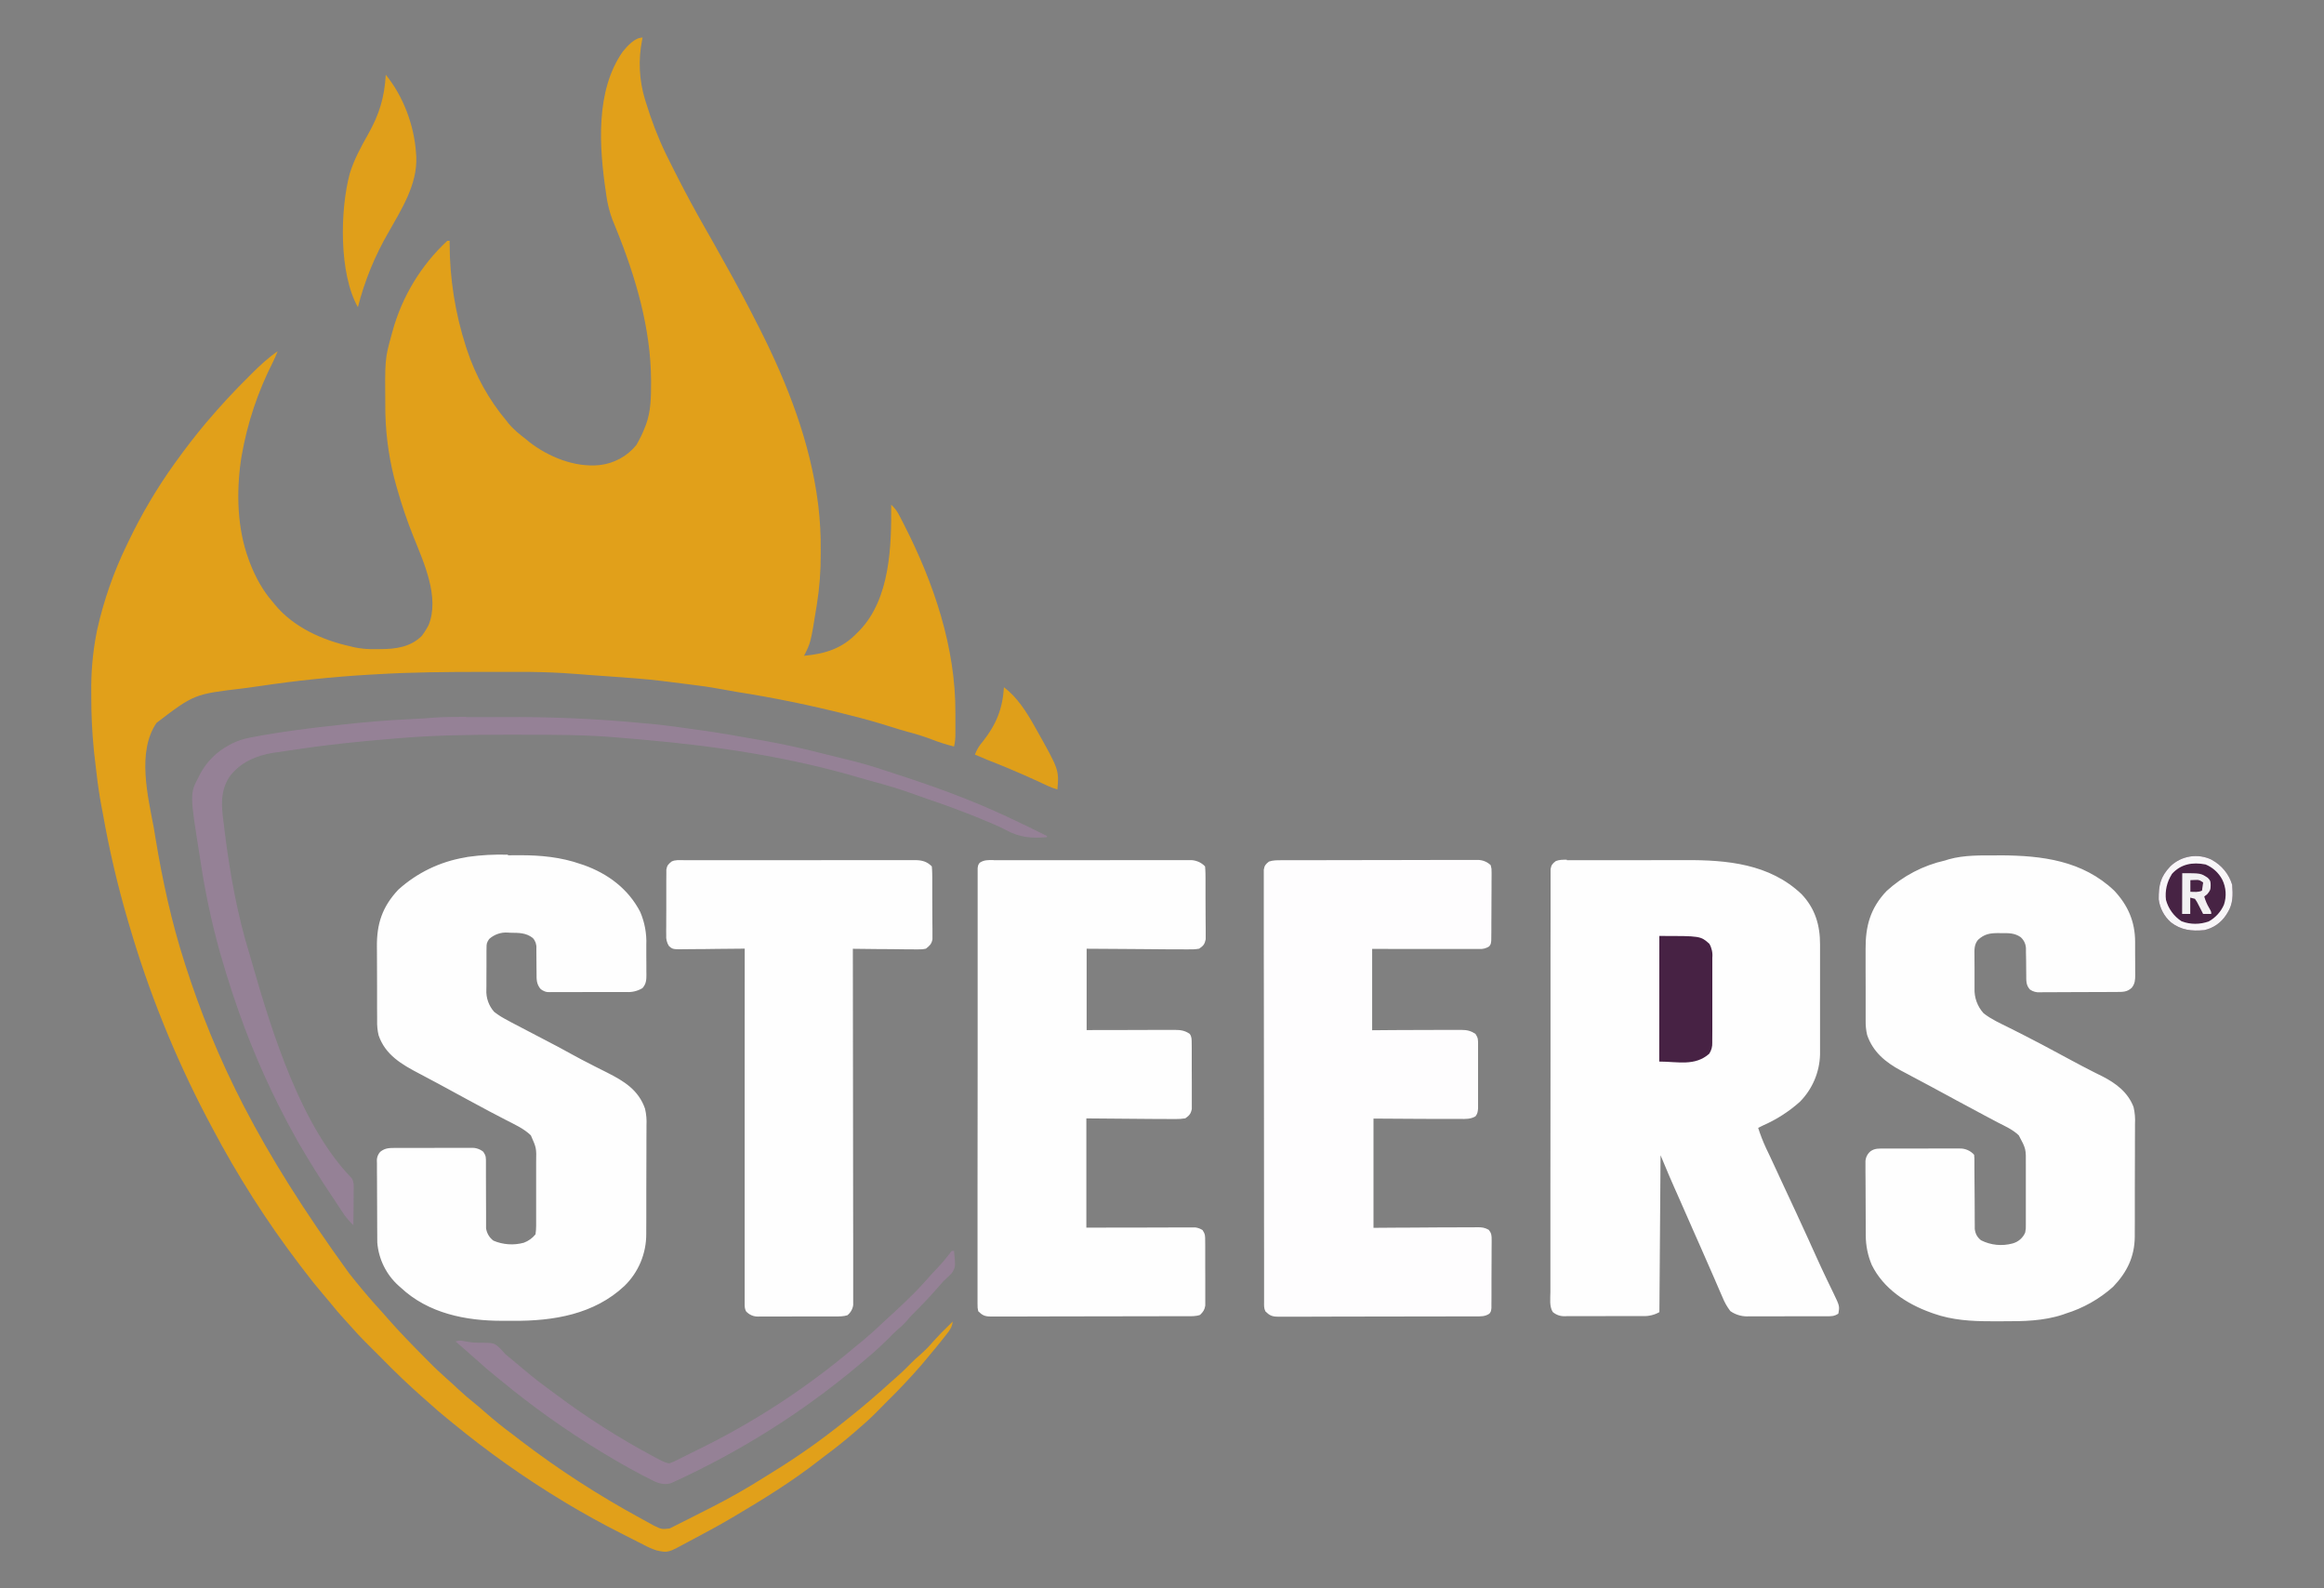 <svg width="120" height="82" viewBox="0 0 120 82" fill="none" xmlns="http://www.w3.org/2000/svg">
<rect x="0" y="0" width="120" height="82" fill="#808080" stroke="none"/>
<path d="M33.18 1.94L33.156 2.06C32.952 3.076 33.001 4.127 33.3 5.12L33.357 5.303C33.636 6.212 33.966 7.082 34.38 7.94L34.437 8.057L34.785 8.753L34.95 9.077C35.404 9.971 35.881 10.855 36.381 11.729C36.699 12.283 37.012 12.84 37.32 13.4L37.437 13.607C38.043 14.687 38.624 15.778 39.18 16.88L39.237 16.991C40.665 19.823 41.841 22.838 42.24 26L42.255 26.12C42.345 26.88 42.386 27.641 42.378 28.403V28.574C42.384 29.459 42.317 30.343 42.177 31.217L42.15 31.382C41.862 33.173 41.862 33.173 41.517 33.857C42.63 33.749 43.488 33.485 44.277 32.657L44.388 32.546C45.969 30.89 46.032 28.187 46.017 26.057C46.181 26.204 46.316 26.38 46.416 26.576L46.503 26.741L46.596 26.921L46.692 27.11C48.219 30.107 49.353 33.434 49.332 36.83V37.841C49.338 38.075 49.315 38.308 49.263 38.54C48.888 38.448 48.519 38.332 48.159 38.192C47.74 38.032 47.312 37.896 46.878 37.784C46.581 37.703 46.286 37.614 45.993 37.52C45.308 37.302 44.615 37.107 43.917 36.935L43.734 36.887C41.852 36.409 39.952 36.02 38.034 35.72C37.76 35.674 37.485 35.625 37.209 35.573C36.711 35.48 36.21 35.405 35.706 35.348L35.259 35.291L34.518 35.198L34.254 35.165C33.306 35.045 32.349 34.985 31.398 34.916L30.849 34.877L30.309 34.838L30.057 34.817L29.082 34.748C28.326 34.704 27.569 34.684 26.811 34.688H24.918C23.094 34.688 21.27 34.7 19.446 34.811L19.062 34.832C17.163 34.943 15.27 35.141 13.389 35.423L12.537 35.54C10.029 35.837 10.029 35.837 8.082 37.319C7.062 38.816 7.635 41.102 7.947 42.77L8.034 43.298C8.391 45.461 8.859 47.609 9.531 49.697L9.567 49.814C11.139 54.683 13.314 59.237 18.027 65.738L18.354 66.146C18.792 66.688 19.247 67.216 19.719 67.73L20.055 68.111C20.667 68.81 21.324 69.476 21.978 70.136L22.083 70.241C22.411 70.579 22.752 70.903 23.106 71.213C23.28 71.365 23.452 71.522 23.622 71.684C23.918 71.961 24.225 72.227 24.543 72.479C24.711 72.615 24.874 72.754 25.032 72.896C25.506 73.312 25.998 73.708 26.508 74.084L26.892 74.381C28.842 75.868 30.903 77.202 33.057 78.374L33.204 78.455L33.576 78.659L33.771 78.767C34.164 78.956 34.164 78.956 34.578 78.911L34.791 78.803L34.911 78.743L35.292 78.551L35.559 78.419L36.099 78.143L36.786 77.795C37.706 77.326 38.602 76.815 39.474 76.262L39.933 75.977C41.235 75.174 42.485 74.29 43.674 73.328L43.791 73.235C44.537 72.641 45.264 72.022 45.972 71.378L46.377 71.018C46.603 70.818 46.82 70.609 47.028 70.391C47.182 70.233 47.342 70.085 47.508 69.947C47.756 69.729 47.987 69.494 48.201 69.242C48.461 68.953 48.732 68.673 49.014 68.405L49.194 68.225C49.167 68.504 49.038 68.681 48.867 68.894L48.786 68.999L48.537 69.311L48.402 69.479C48.152 69.785 47.9 70.088 47.646 70.388L47.565 70.484C47.009 71.122 46.428 71.739 45.825 72.332L45.468 72.692C45.111 73.064 44.734 73.418 44.34 73.751L44.145 73.922C43.647 74.354 43.131 74.767 42.597 75.161L42.282 75.404C40.923 76.463 39.462 77.372 37.977 78.248L37.821 78.341C37.457 78.556 37.089 78.766 36.717 78.968L36.597 79.031L35.772 79.475L35.496 79.622C34.491 80.171 34.491 80.171 33.897 80.042C33.659 79.963 33.429 79.861 33.21 79.739L33.018 79.643L32.61 79.436L32.073 79.163C31.102 78.673 30.15 78.147 29.217 77.588L29.025 77.471C27.051 76.276 25.167 74.941 23.385 73.475L23.094 73.238C22.774 72.979 22.462 72.711 22.158 72.434L21.789 72.11C21.086 71.487 20.405 70.838 19.749 70.166L19.29 69.707L18.993 69.41L18.858 69.275C18.613 69.03 18.377 68.777 18.15 68.516L17.769 68.096C17.523 67.829 17.287 67.552 17.061 67.268L16.677 66.812C16.354 66.435 16.043 66.048 15.744 65.651L15.447 65.264C13.76 63.044 12.258 60.689 10.956 58.223L10.68 57.704C9.011 54.517 7.664 51.172 6.66 47.717L6.609 47.546C6.075 45.727 5.642 43.881 5.313 42.014L5.229 41.579C5.124 41.006 5.04 40.43 4.977 39.851L4.962 39.731L4.857 38.831L4.842 38.675C4.754 37.777 4.711 36.875 4.713 35.972V35.777C4.696 34.75 4.784 33.723 4.977 32.714L5.013 32.531C5.35 31.018 5.861 29.549 6.537 28.154L6.63 27.962C7.302 26.556 8.091 25.22 8.997 23.954L9.102 23.81C9.582 23.139 10.088 22.487 10.617 21.854L10.71 21.746C11.383 20.951 12.092 20.186 12.834 19.454L12.993 19.295C13.413 18.872 13.842 18.476 14.337 18.134C14.262 18.322 14.181 18.507 14.094 18.689C13.316 20.214 12.77 21.847 12.477 23.534L12.441 23.759C12.198 25.43 12.249 27.287 12.837 28.874L12.906 29.063C13.197 29.807 13.566 30.491 14.097 31.094L14.205 31.229C15.168 32.39 16.674 33.062 18.117 33.374L18.237 33.407C18.628 33.492 19.028 33.527 19.428 33.512H19.629C20.412 33.512 21.192 33.413 21.777 32.831C21.866 32.718 21.946 32.599 22.017 32.474L22.125 32.285C22.722 30.836 21.873 29.024 21.342 27.689C21.024 26.897 20.749 26.089 20.517 25.268L20.472 25.115C20.123 23.892 19.93 22.63 19.899 21.359L19.896 21.17C19.872 18.53 19.872 18.53 20.217 17.291L20.268 17.102C20.759 15.313 21.739 13.695 23.097 12.431H23.217V12.584C23.221 14.386 23.504 16.176 24.057 17.891L24.105 18.035C24.546 19.387 25.243 20.642 26.157 21.731L26.244 21.842C26.511 22.175 26.841 22.43 27.177 22.691L27.324 22.814C28.32 23.591 29.685 24.143 30.957 24.011C31.699 23.93 32.38 23.56 32.853 22.982C33.032 22.681 33.185 22.365 33.309 22.037L33.354 21.926C33.609 21.233 33.618 20.51 33.618 19.781V19.634C33.606 16.958 32.823 14.306 31.827 11.843L31.68 11.48L31.611 11.312C31.47 10.923 31.369 10.521 31.311 10.112L31.284 9.917C30.939 7.598 30.735 4.682 32.16 2.66C32.4 2.372 32.772 1.94 33.18 1.94Z" fill="#E1A01A"/>
<path d="M80.904 44.411H83.82L85.239 44.408L86.343 44.405H87C89.169 44.393 91.371 44.594 93.021 46.16C93.726 46.901 93.981 47.765 93.978 48.764V54.44C93.955 55.358 93.581 56.233 92.934 56.885C92.366 57.392 91.721 57.805 91.023 58.109L90.783 58.229C90.897 58.586 91.033 58.936 91.191 59.276L91.26 59.42L91.404 59.723L91.632 60.212L91.947 60.893L92.658 62.42L92.727 62.567L93.423 64.082L93.48 64.211L93.759 64.826C93.943 65.235 94.132 65.642 94.326 66.047L94.446 66.296L94.671 66.761C94.992 67.43 94.992 67.43 94.923 67.82C94.704 67.967 94.536 67.955 94.278 67.955H92.655L91.779 67.958H90.327L90.195 67.961C89.891 67.958 89.595 67.863 89.346 67.688C89.177 67.467 89.04 67.224 88.938 66.965L88.842 66.746L88.791 66.629L88.572 66.122L88.452 65.846C88.23 65.334 88.006 64.823 87.78 64.313L87.417 63.494L87.345 63.329L86.601 61.64L86.46 61.325L86.268 60.884L86.211 60.755L85.743 59.642L85.683 67.742C85.427 67.886 85.136 67.956 84.843 67.946H83.235L82.371 67.949H80.94L80.808 67.952C80.577 67.963 80.35 67.885 80.175 67.733C79.995 67.442 80.052 67.04 80.055 66.71V61.238L80.058 57.815L80.061 54.491V48.959L80.064 47.327V44.87C80.1 44.654 80.163 44.585 80.337 44.453C80.52 44.381 80.706 44.384 80.901 44.384M26.229 44.156L26.841 44.153C27.918 44.15 28.974 44.252 29.994 44.612L30.15 44.663C31.395 45.11 32.442 45.89 33.057 47.078C33.288 47.615 33.396 48.198 33.372 48.782V49.289L33.375 49.814V50.15L33.378 50.306C33.378 50.585 33.369 50.789 33.177 51.011C32.928 51.164 32.638 51.235 32.346 51.215H30.777L29.934 51.218H28.533L28.404 51.221C28.312 51.228 28.219 51.216 28.131 51.185C28.044 51.154 27.964 51.105 27.897 51.041C27.693 50.78 27.705 50.552 27.705 50.237L27.702 49.958L27.699 49.514L27.696 49.085V48.953C27.703 48.858 27.69 48.762 27.659 48.672C27.627 48.581 27.578 48.498 27.513 48.428C27.165 48.152 26.796 48.161 26.373 48.155L26.208 48.146C26.035 48.135 25.862 48.159 25.699 48.217C25.536 48.274 25.385 48.363 25.257 48.479C25.128 48.671 25.122 48.722 25.122 48.944L25.119 49.115V49.898L25.116 50.519V50.915L25.113 51.098C25.093 51.514 25.236 51.922 25.512 52.235C25.743 52.424 25.989 52.559 26.253 52.7L26.424 52.793C26.978 53.087 27.535 53.378 28.095 53.666C28.58 53.915 29.061 54.172 29.538 54.437C29.874 54.623 30.214 54.802 30.558 54.974L30.69 55.043L31.341 55.37C32.22 55.814 32.97 56.27 33.306 57.239C33.373 57.523 33.398 57.815 33.381 58.106V58.301L33.378 58.94V59.387L33.375 60.326L33.372 61.526V62.897L33.369 63.518V63.701C33.372 64.202 33.274 64.698 33.081 65.16C32.887 65.622 32.603 66.04 32.244 66.389C30.684 67.853 28.581 68.204 26.52 68.189H25.929C24.042 68.192 22.113 67.805 20.694 66.476L20.574 66.371C19.942 65.798 19.551 65.005 19.482 64.154L19.479 63.902V63.761L19.476 63.308V63.152L19.473 62.336L19.47 61.661L19.467 60.842L19.464 60.53V60.095L19.461 59.966C19.454 59.874 19.466 59.781 19.497 59.693C19.528 59.606 19.577 59.526 19.641 59.459C19.896 59.258 20.118 59.267 20.424 59.264H21.975L22.812 59.261H24.324C24.553 59.246 24.78 59.319 24.957 59.465C25.101 59.678 25.092 59.768 25.092 60.026V60.782L25.095 61.898L25.098 62.582V63.413C25.116 63.539 25.159 63.661 25.224 63.771C25.29 63.881 25.376 63.976 25.479 64.052C25.973 64.262 26.524 64.3 27.042 64.16C27.281 64.073 27.491 63.923 27.651 63.725C27.673 63.578 27.684 63.43 27.684 63.281V59.996C27.699 59.267 27.699 59.267 27.411 58.616C27.042 58.256 26.55 58.043 26.1 57.809L25.548 57.521L25.272 57.377L24.201 56.801L22.992 56.144L22.593 55.928L21.645 55.424C20.748 54.956 19.893 54.461 19.548 53.447C19.49 53.196 19.465 52.939 19.473 52.682V52.526L19.47 52.019V50.918L19.467 49.97L19.464 49.235L19.461 48.887C19.449 47.696 19.734 46.823 20.562 45.935C21.525 45.063 22.716 44.486 23.997 44.27L24.165 44.237C24.848 44.141 25.537 44.104 26.226 44.126M103.104 44.159H103.299C105.45 44.168 107.538 44.432 109.167 45.98C109.878 46.736 110.247 47.588 110.247 48.629V49.193L110.25 49.778V50.15L110.253 50.327C110.25 50.594 110.241 50.783 110.073 50.996C109.824 51.224 109.605 51.209 109.284 51.212H109.143L108.687 51.215H108.531L107.712 51.218L106.863 51.221L106.212 51.224L105.9 51.227H105.465L105.333 51.23C105.151 51.243 104.97 51.193 104.82 51.089C104.601 50.858 104.628 50.612 104.625 50.312L104.622 50.033L104.619 49.589L104.61 49.16V49.028C104.616 48.906 104.594 48.785 104.546 48.672C104.498 48.56 104.426 48.46 104.334 48.38C104.019 48.164 103.719 48.173 103.347 48.176L103.179 48.173C102.747 48.173 102.459 48.221 102.132 48.524C101.928 48.776 101.949 49.04 101.952 49.352V49.532L101.955 49.907V51.02C101.934 51.496 102.102 51.961 102.423 52.313C102.816 52.622 103.275 52.826 103.719 53.048L104.007 53.192L104.568 53.477L105.408 53.912L105.537 53.981L106.344 54.413L106.449 54.47L106.992 54.761C107.336 54.947 107.681 55.128 108.027 55.304L108.216 55.4L108.561 55.571C109.266 55.931 109.878 56.396 110.166 57.152C110.234 57.438 110.259 57.732 110.241 58.025V58.229L110.238 58.898V59.363L110.235 60.335L110.232 61.46V63.005L110.229 63.65V63.842C110.22 64.886 109.83 65.681 109.11 66.434C108.402 67.066 107.566 67.538 106.659 67.817L106.518 67.868C105.519 68.201 104.469 68.216 103.425 68.213H102.801C101.793 68.213 100.806 68.156 99.846 67.817L99.687 67.76C98.442 67.313 97.248 66.524 96.651 65.309C96.445 64.826 96.339 64.307 96.339 63.782V63.65L96.336 63.221V63.074L96.333 62.297L96.33 61.496L96.327 60.881L96.324 60.584V59.936C96.332 59.838 96.36 59.743 96.406 59.656C96.451 59.57 96.514 59.493 96.591 59.432C96.804 59.279 97.032 59.297 97.284 59.297H98.832L99.669 59.294H101.181C101.323 59.289 101.464 59.316 101.594 59.372C101.724 59.428 101.84 59.512 101.934 59.618C101.949 59.783 101.949 59.783 101.949 59.993V60.362L101.952 60.761L101.961 61.901L101.964 62.597V62.861L101.967 63.233V63.446C102 63.701 102.087 63.866 102.288 64.031C102.793 64.287 103.374 64.345 103.92 64.196C104.064 64.157 104.197 64.087 104.31 63.99C104.422 63.893 104.512 63.771 104.571 63.635C104.607 63.428 104.607 63.428 104.604 63.2V60.116C104.613 59.312 104.613 59.312 104.241 58.616C103.932 58.316 103.521 58.136 103.14 57.941L102.915 57.821L102.456 57.578L101.445 57.035L101.058 56.828L100.866 56.723L100.083 56.3L99.69 56.087L98.715 55.568L98.52 55.463L98.157 55.271C97.356 54.842 96.702 54.302 96.408 53.426C96.352 53.181 96.327 52.93 96.333 52.679V50.972L96.33 50.057V49.001C96.321 47.825 96.57 46.889 97.41 46.004C98.263 45.221 99.307 44.675 100.437 44.423L100.626 44.363C101.433 44.138 102.27 44.162 103.101 44.162" fill="#FEFEFE"/>
<path d="M66.132 44.411H67.035L67.908 44.408H68.451L70.158 44.405L72.129 44.402L73.653 44.399L74.562 44.396H76.281C76.409 44.393 76.536 44.416 76.655 44.463C76.774 44.509 76.883 44.58 76.974 44.669C77.019 44.852 77.019 44.852 77.019 45.068V45.188L77.016 45.581V45.854L77.013 46.421L77.01 47.153L77.007 47.714V47.981L77.004 48.356L77.001 48.572C76.977 48.749 76.977 48.749 76.896 48.857C76.744 48.96 76.561 49.008 76.377 48.992H72.708L70.851 48.989V53.189L71.928 53.18L72.603 53.177L73.674 53.174L74.538 53.171H75.465C75.75 53.171 75.945 53.219 76.185 53.375C76.326 53.588 76.32 53.675 76.32 53.924V57.224C76.305 57.401 76.293 57.497 76.185 57.635C75.933 57.782 75.678 57.77 75.393 57.767H74.472L73.377 57.764L70.92 57.749V63.389L72.168 63.38L72.951 63.377L74.196 63.368L75.201 63.365L75.585 63.362H76.122L76.281 63.359C76.518 63.359 76.656 63.374 76.866 63.488C77.022 63.677 77.022 63.788 77.022 64.031V64.151L77.019 64.544V64.817L77.016 65.384L77.013 66.116V66.944L77.01 67.319V67.535C76.986 67.712 76.986 67.712 76.905 67.82C76.68 67.976 76.449 67.961 76.188 67.961H75.276L74.397 67.964H73.848L72.132 67.967L70.149 67.97L68.616 67.973L67.701 67.976H65.964C65.679 67.973 65.541 67.904 65.34 67.703C65.256 67.535 65.271 67.4 65.271 67.211V64.799L65.268 62.771V61.814L65.265 57.611L65.262 54.29L65.259 50.885L65.256 48.974V44.897C65.292 44.681 65.355 44.612 65.523 44.48C65.73 44.411 65.919 44.411 66.135 44.411" fill="#FEFDFE"/>
<path d="M51.312 44.411H55.323L57.282 44.408L58.797 44.405H61.416C61.566 44.398 61.715 44.424 61.855 44.48C61.994 44.535 62.119 44.62 62.223 44.729C62.238 44.894 62.238 44.894 62.244 45.101L62.247 45.338V46.409L62.25 47.117L62.253 47.66L62.256 47.921V48.494C62.205 48.749 62.133 48.83 61.92 48.977C61.728 49.016 61.545 49.013 61.353 49.013H61.182L60.621 49.01H60.228L59.211 49.001L57.978 48.992L56.109 48.98V53.18L57.174 53.177H57.843L58.902 53.174L59.757 53.171H60.678C60.978 53.171 61.191 53.21 61.434 53.378C61.542 53.537 61.53 53.669 61.533 53.861L61.536 54.098V55.169L61.539 55.877V57.254C61.488 57.506 61.41 57.59 61.203 57.737C61.036 57.763 60.868 57.775 60.699 57.773H60.546L60.057 57.77H59.754L58.635 57.761L56.094 57.74V63.38L57.345 63.377H58.128L59.373 63.374L60.378 63.371H61.734C61.862 63.389 61.985 63.436 62.094 63.506C62.235 63.719 62.229 63.809 62.229 64.058L62.232 64.289V65.345L62.235 66.041V67.4C62.199 67.625 62.127 67.724 61.968 67.883C61.749 67.964 61.515 67.952 61.287 67.952H60.384L59.328 67.955H58.965L57.258 67.958L55.287 67.961L53.763 67.964L52.854 67.967H51.135C50.847 67.964 50.712 67.898 50.511 67.694C50.475 67.517 50.475 67.517 50.475 67.307V61.283L50.478 57.839L50.481 54.494V44.822C50.505 44.654 50.505 44.654 50.586 44.543C50.811 44.387 51.039 44.402 51.297 44.402M35.301 44.411H40.044L42.363 44.408L44.154 44.405H47.253C47.601 44.408 47.862 44.474 48.114 44.729C48.129 44.894 48.129 44.894 48.135 45.101L48.138 45.338V46.409L48.141 47.117L48.144 47.66L48.147 47.921V48.494C48.099 48.743 48.003 48.821 47.811 48.977C47.631 49.013 47.631 49.013 47.43 49.013H47.202L46.959 49.01H46.707L46.047 49.001L45.366 48.998L44.037 48.983V49.103L44.046 56.891V57.059L44.049 59.75L44.052 62.51L44.055 64.214V67.373C44.028 67.583 43.919 67.774 43.752 67.904C43.551 67.964 43.356 67.964 43.152 67.964H41.565L40.71 67.967H39.291L39.159 67.97C39.039 67.975 38.919 67.953 38.809 67.906C38.698 67.858 38.599 67.787 38.52 67.697C38.445 67.544 38.451 67.442 38.451 67.274V55.91L38.454 48.974L38.313 48.977L37.014 48.989L36.345 48.998L35.7 49.001L35.457 49.004C34.734 49.016 34.734 49.016 34.536 48.833C34.432 48.668 34.385 48.475 34.401 48.281L34.398 48.044L34.401 47.789V47.525L34.404 46.973V45.464L34.407 45.101V44.894C34.443 44.678 34.512 44.609 34.68 44.477C34.872 44.381 35.088 44.408 35.301 44.408" fill="#FEFEFE"/>
<path d="M24.069 37.025H24.261L25.716 37.022H25.932C28.32 36.999 30.707 37.1 33.084 37.325C33.684 37.371 34.279 37.435 34.869 37.517L35.1 37.55L35.553 37.613L36.078 37.685C37.053 37.817 38.022 37.988 38.994 38.162L39.342 38.222C40.396 38.408 41.441 38.635 42.477 38.903L42.756 38.972L43.209 39.083L43.713 39.206C44.401 39.372 45.08 39.568 45.75 39.794L46.197 39.941C47.433 40.34 48.657 40.76 49.86 41.24L49.971 41.285C51.366 41.84 52.716 42.488 54.06 43.16V43.22C53.247 43.289 52.653 43.235 51.936 42.851C51.516 42.626 51.075 42.452 50.637 42.272L50.505 42.215C49.635 41.864 48.754 41.539 47.865 41.24L47.13 40.979C46.475 40.745 45.811 40.54 45.138 40.364L44.382 40.151C40.785 39.086 36.978 38.516 33.246 38.192L32.847 38.156L32.127 38.096L31.854 38.072C30.174 37.928 28.491 37.931 26.805 37.931H26.022C24.222 37.931 22.431 37.958 20.634 38.108L20.238 38.141C18.591 38.276 16.95 38.438 15.318 38.69L14.709 38.777L14.31 38.837L14.13 38.861C13.239 39.002 12.411 39.353 11.859 40.088C11.292 40.937 11.466 41.837 11.586 42.791L11.601 42.926C11.868 45.077 12.258 47.258 12.906 49.331L13.023 49.742C14.04 53.285 15.54 58.142 18.162 60.827C18.285 61.04 18.27 61.25 18.261 61.49V61.643L18.258 62.123L18.255 62.45L18.246 63.251C18.075 63.088 17.918 62.91 17.778 62.72L17.691 62.588L17.595 62.447L17.496 62.294L17.172 61.805L17.061 61.637C16.508 60.815 15.983 59.974 15.486 59.117L15.405 58.982L14.886 58.037L14.793 57.86C13.694 55.778 12.771 53.608 12.036 51.371L11.991 51.239C11.784 50.608 11.589 49.973 11.406 49.334L11.349 49.142C10.912 47.57 10.575 45.972 10.338 44.357L10.311 44.189C9.798 40.976 9.798 40.976 10.266 40.094L10.341 39.941C10.679 39.317 11.193 38.807 11.82 38.474L11.976 38.387C12.268 38.245 12.578 38.143 12.897 38.084L13.017 38.06C13.433 37.98 13.85 37.908 14.268 37.844L14.391 37.823C15.325 37.681 16.262 37.561 17.202 37.463L17.619 37.415C18.825 37.277 20.033 37.18 21.243 37.124L21.384 37.115L21.639 37.103C21.869 37.093 22.098 37.077 22.326 37.055C22.902 37.007 23.487 37.016 24.063 37.01M49.14 64.58H49.26C49.344 65.399 49.344 65.399 49.155 65.72C49.015 65.865 48.87 66.005 48.72 66.14L48.516 66.371C48.07 66.883 47.605 67.379 47.121 67.856C47.011 67.961 46.91 68.075 46.818 68.195C46.672 68.36 46.512 68.512 46.341 68.651C46.167 68.809 45.999 68.972 45.837 69.14C45.567 69.411 45.287 69.671 44.997 69.92L44.814 70.076C41.966 72.536 38.801 74.603 35.403 76.22L35.256 76.292L34.86 76.475L34.644 76.574C34.167 76.718 33.783 76.478 33.369 76.262L33.177 76.166C32.488 75.804 31.81 75.42 31.146 75.014L30.981 74.915C29.187 73.823 27.475 72.603 25.857 71.264L25.56 71.024C25.241 70.766 24.93 70.499 24.627 70.223L24.006 69.674L23.733 69.437L23.613 69.329L23.52 69.257C23.724 69.188 23.796 69.209 24.003 69.248C24.229 69.292 24.457 69.316 24.687 69.32C25.503 69.32 25.503 69.32 25.827 69.617L26.1 69.917L26.421 70.181L27.036 70.694C27.468 71.062 27.913 71.411 28.371 71.741L28.758 72.029C30.302 73.181 31.922 74.214 33.618 75.128L33.819 75.236L34.008 75.335L34.173 75.422C34.308 75.485 34.413 75.527 34.56 75.551C34.727 75.493 34.889 75.421 35.043 75.335L35.187 75.263L35.652 75.032L35.973 74.873C38.892 73.454 41.622 71.676 44.1 69.581C44.262 69.443 44.427 69.308 44.595 69.176C44.962 68.867 45.318 68.546 45.663 68.213L46.26 67.664C46.55 67.398 46.837 67.123 47.121 66.839L47.241 66.719C47.469 66.489 47.689 66.252 47.901 66.008C48.061 65.824 48.226 65.645 48.396 65.471C48.611 65.245 48.815 65.007 49.005 64.76L49.14 64.58Z" fill="#958196"/>
<path d="M19.92 3.86C20.823 4.967 21.381 6.461 21.48 7.88L21.495 8.099C21.555 9.524 20.727 10.811 20.052 12.008C19.352 13.213 18.823 14.509 18.48 15.86C17.499 14.129 17.553 10.847 18.06 8.96C18.279 8.24 18.639 7.583 19.008 6.929C19.584 5.906 19.851 5.036 19.92 3.857" fill="#E09F1A"/>
<path d="M85.68 48.32C87.807 48.32 87.807 48.32 88.263 48.725C88.388 48.942 88.441 49.193 88.416 49.442V53.201L88.413 53.684V53.828C88.423 54.031 88.368 54.231 88.257 54.401C87.513 55.058 86.637 54.806 85.674 54.806L85.68 48.32Z" fill="#472244"/>
<path d="M114.207 44.393C114.459 44.527 114.681 44.71 114.862 44.931C115.043 45.152 115.178 45.407 115.26 45.68C115.299 46.205 115.308 46.664 115.02 47.12L114.939 47.249C114.681 47.642 114.279 47.919 113.82 48.02C113.169 48.083 112.617 48.023 112.092 47.615C111.746 47.309 111.523 46.888 111.465 46.43C111.462 45.695 111.546 45.275 112.065 44.726C112.345 44.456 112.701 44.278 113.086 44.218C113.47 44.158 113.864 44.218 114.213 44.39" fill="#472344"/>
<path d="M51.84 35.48C52.512 35.987 52.992 36.737 53.4 37.46L53.472 37.589C54.684 39.74 54.684 39.74 54.6 40.76C54.237 40.652 53.901 40.484 53.556 40.319C52.7 39.927 51.833 39.559 50.955 39.218L50.34 38.957C50.432 38.709 50.569 38.482 50.745 38.285C51.441 37.406 51.768 36.593 51.84 35.477" fill="#DF9F1A"/>
<path d="M114.207 44.393C114.459 44.527 114.681 44.71 114.862 44.931C115.043 45.152 115.178 45.407 115.26 45.68C115.299 46.205 115.308 46.664 115.02 47.12L114.939 47.249C114.681 47.642 114.279 47.919 113.82 48.02C113.169 48.083 112.617 48.023 112.092 47.615C111.746 47.309 111.523 46.888 111.465 46.43C111.462 45.695 111.546 45.275 112.065 44.726C112.345 44.456 112.701 44.278 113.086 44.218C113.47 44.158 113.864 44.218 114.213 44.39M112.14 45.137C111.89 45.529 111.783 45.995 111.84 46.457C111.962 46.913 112.25 47.308 112.647 47.564C113.1 47.735 113.6 47.736 114.054 47.567C114.402 47.374 114.676 47.071 114.834 46.706C114.977 46.28 114.946 45.816 114.747 45.413C114.561 45.059 114.256 44.782 113.886 44.63C113.211 44.498 112.602 44.603 112.134 45.134" fill="#F8F6F8"/>
<path d="M112.68 45.08C113.64 45.08 113.64 45.08 114 45.32C114.144 45.464 114.141 45.503 114.147 45.701C114.144 45.938 114.126 45.974 113.97 46.166L113.817 46.283C113.874 46.488 113.957 46.685 114.066 46.868C114.177 47.063 114.177 47.063 114.177 47.183H113.757L113.673 47.015L113.562 46.799L113.505 46.688C113.445 46.568 113.445 46.568 113.334 46.403L113.094 46.343V47.183H112.674L112.68 45.08Z" fill="#F2F0F2"/>
<path d="M113.1 45.44L113.328 45.431L113.457 45.428C113.58 45.44 113.58 45.44 113.76 45.56L113.7 45.98C113.508 46.076 113.313 46.043 113.1 46.04V45.44Z" fill="#472344"/>
</svg>
